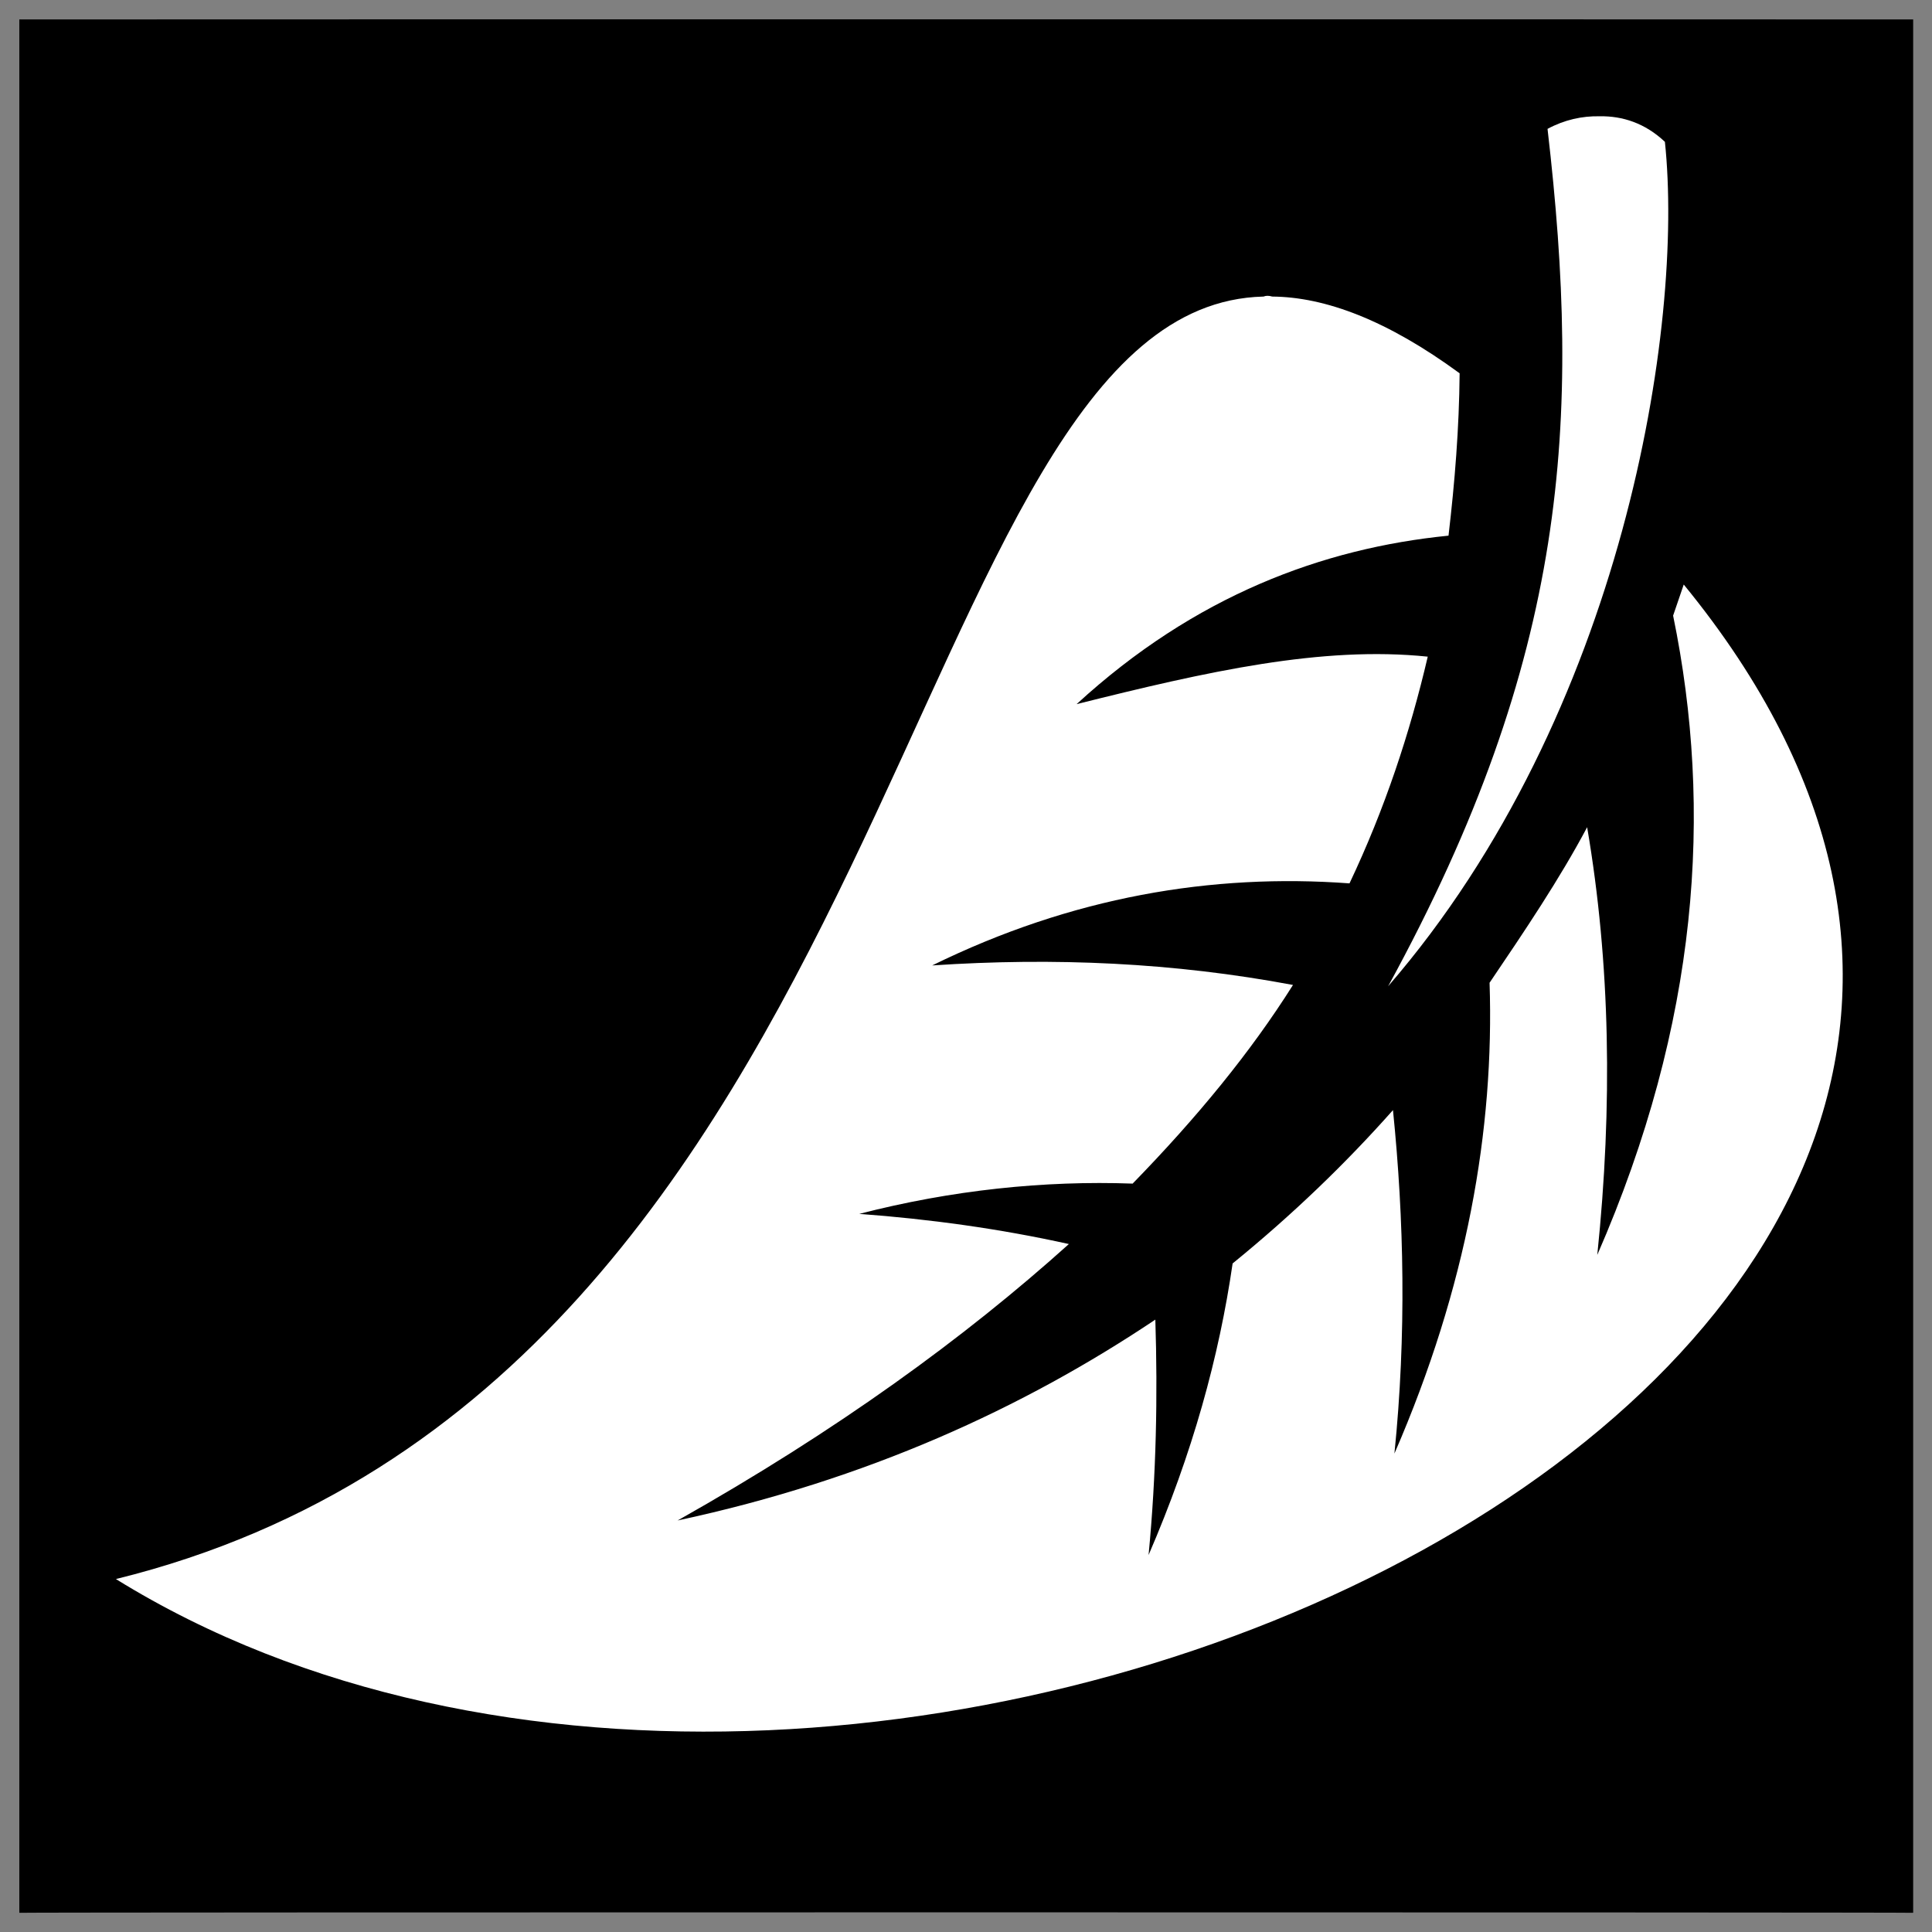 <svg xmlns="http://www.w3.org/2000/svg" version="1.1" xmlns:xlink="http://www.w3.org/1999/xlink" width="100%" height="100%" id="svgWorkerArea" viewBox="0 0 400 400" xmlns:artdraw="https://artdraw.muisca.co" style="background: white;"><rect x="0" y="0" width="400" height="400" fill="#808080" stroke="none"/><defs id="defsdoc"><pattern id="patternBool" x="0" y="0" width="10" height="10" patternUnits="userSpaceOnUse" patternTransform="rotate(35)"><circle cx="5" cy="5" r="4" style="stroke: none;fill: #ff000070;"></circle></pattern></defs><g id="fileImp-931446173" class="cosito"><path id="pathImp-608067961" class="grouped" d="M4 4.025C4 3.992 396.1 3.992 396.1 4.025 396.1 3.992 396.1 395.892 396.1 396.025 396.1 395.892 4 395.892 4 396.025 4 395.892 4 3.992 4 4.025"></path><path id="pathImp-351850143" fill="#fff" fill-rule="evenodd" class="grouped" d="M331.2 24.075C327.6 23.992 323.9 24.792 320.4 26.683 327.4 86.992 324.7 135.992 287.4 204.189 336.2 147.792 348.7 67.292 344.7 29.363 340.6 25.492 335.9 23.992 331.2 24.074 331.2 23.992 331.2 23.992 331.2 24.075M261.6 61.4C185.9 63.192 188.4 286.392 24 326.927 179.7 423.292 481.4 283.292 348.6 121.022 347.9 122.992 347.2 125.192 346.4 127.458 354.7 167.792 351.7 211.692 330.7 259.815 333.9 228.892 333.4 199.392 328.6 171.266 322.9 181.992 315.7 192.692 308.4 203.47 309.4 233.892 303.7 266.392 288.7 300.944 291.2 276.292 290.7 252.492 288.4 229.836 278.6 240.892 267.6 251.492 255.2 261.585 252.4 280.892 246.9 300.892 237.8 321.95 239.4 305.292 239.7 288.892 239.2 273.214 211.9 291.492 179.5 306.392 140.3 314.797 173.3 296.192 199.7 276.992 221.3 257.566 207 254.392 192.4 252.392 177.9 251.322 197 246.392 216.2 244.392 234.5 245.053 247.8 231.392 258.9 217.892 267.7 203.925 243 199.292 218.3 198.192 193 199.883 221.9 185.692 250.9 180.792 279.4 182.893 286.7 167.492 291.9 151.792 295.6 135.953 273.7 133.692 250 138.992 222.9 145.785 247.4 123.292 273.9 113.492 299.9 110.902 301.2 99.792 302.1 88.692 302.2 77.286 287.2 66.292 274.4 61.492 263.4 61.4 262.7 61.192 262.1 61.192 261.6 61.4 261.6 61.192 261.6 61.192 261.6 61.4"></path></g></svg>